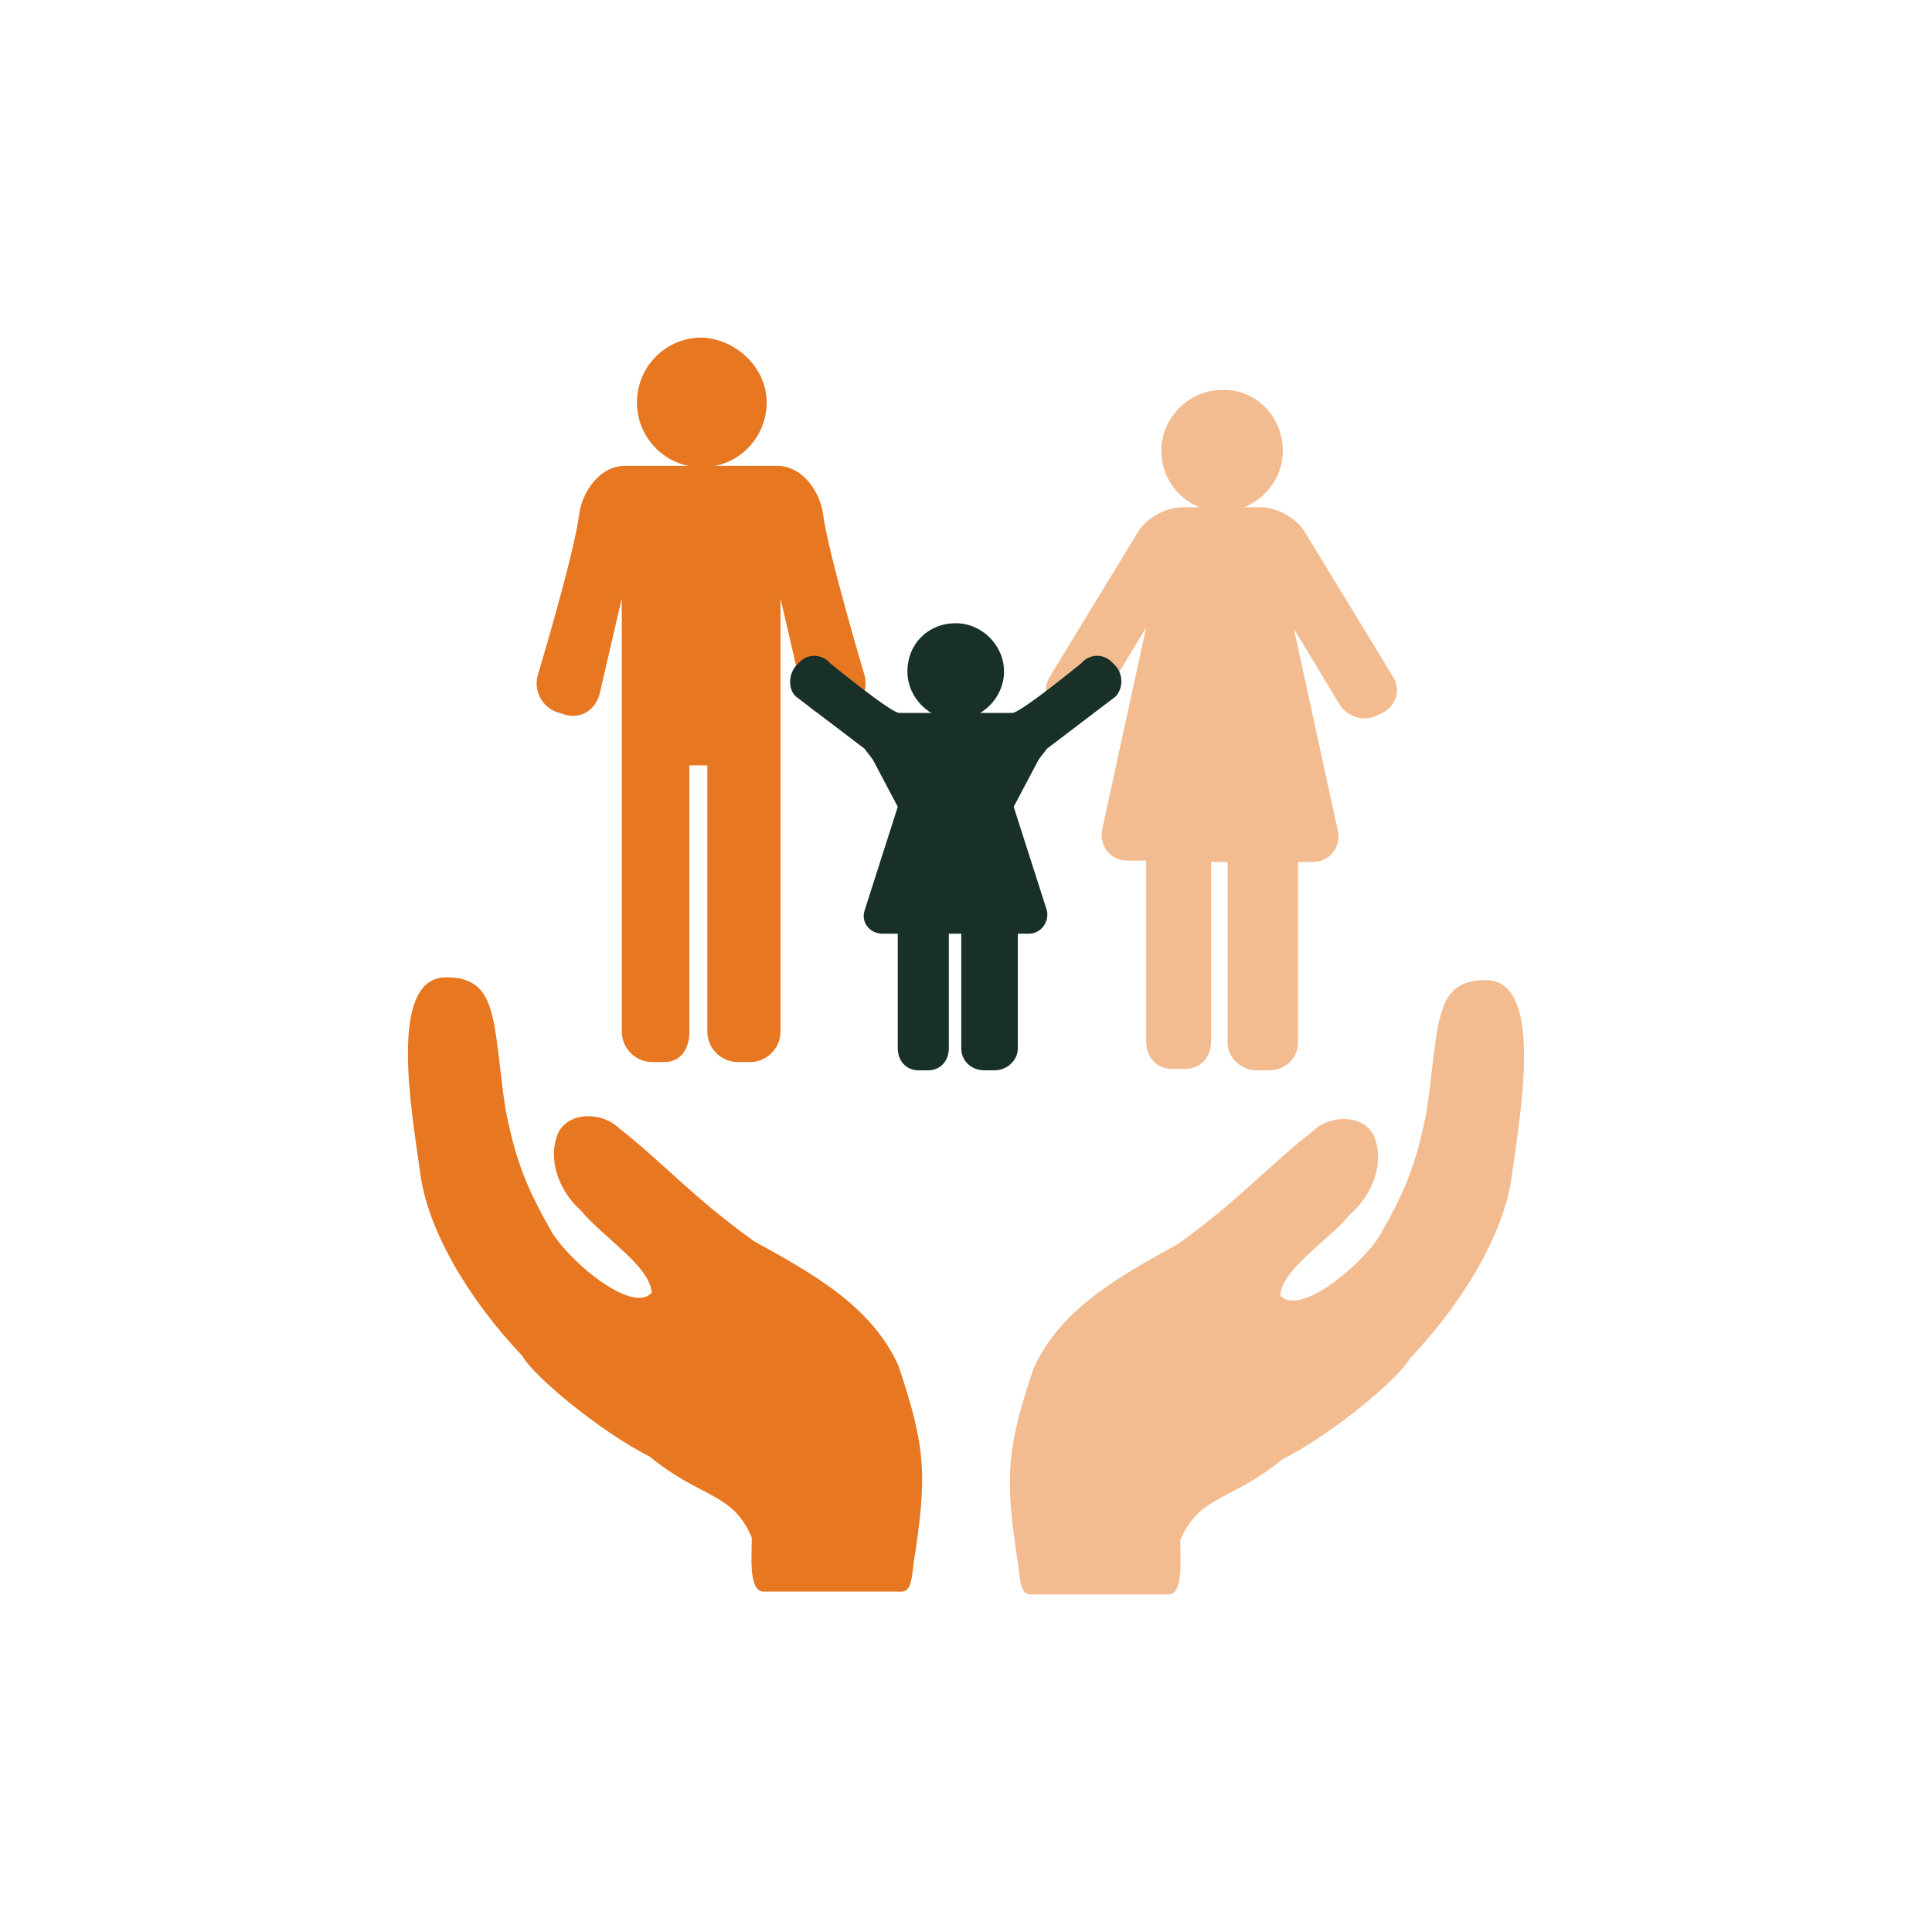 <svg width="60" height="60" viewBox="0 0 60 60" fill="none" xmlns="http://www.w3.org/2000/svg">
<path d="M13.892 30.352C14.878 30.352 15.126 30.942 15.274 31.492C15.468 32.183 15.582 33.935 15.743 34.666C16.059 36.196 16.428 37.022 17.159 38.303C17.837 39.337 19.696 40.8 20.24 40.142C20.172 39.303 18.743 38.444 18.052 37.605C17.388 37.028 16.972 36.015 17.341 35.17C17.69 34.498 18.716 34.545 19.206 35.022C20.642 36.149 21.515 37.183 23.414 38.545C25.145 39.505 27.057 40.525 27.903 42.417C28.775 45.007 28.789 45.853 28.373 48.557C28.312 49.054 28.292 49.409 28.01 49.429C26.601 49.429 25.158 49.429 23.702 49.429C23.233 49.396 23.353 48.295 23.347 47.752C22.756 46.336 21.756 46.537 20.186 45.242C18.582 44.423 16.562 42.726 16.22 42.108C14.522 40.317 13.267 38.169 13.046 36.404C12.811 34.639 11.992 30.291 13.892 30.352Z" fill="#E87722"/>
<path d="M46.108 30.439C45.122 30.439 44.874 31.029 44.726 31.579C44.531 32.271 44.417 34.022 44.256 34.754C43.941 36.284 43.572 37.109 42.84 38.391C42.163 39.424 40.304 40.887 39.76 40.229C39.827 39.391 41.257 38.532 41.948 37.693C42.612 37.116 43.028 36.102 42.659 35.257C42.31 34.586 41.283 34.633 40.794 35.109C39.358 36.237 38.485 37.27 36.586 38.632C34.855 39.592 32.942 40.612 32.097 42.504C31.224 45.094 31.211 45.94 31.627 48.644C31.687 49.141 31.707 49.497 31.989 49.517C33.399 49.517 34.841 49.517 36.298 49.517C36.767 49.483 36.647 48.383 36.653 47.839C37.244 46.423 38.243 46.625 39.814 45.329C41.418 44.511 43.438 42.813 43.78 42.196C45.478 40.404 46.732 38.257 46.954 36.492C47.189 34.72 48.007 30.372 46.108 30.439Z" fill="#F3BB90"/>
<path d="M43.267 21.026L40.525 16.526C40.267 16.097 39.667 15.754 39.153 15.754H36.71C36.196 15.754 35.596 16.097 35.339 16.526L32.596 21.026C32.339 21.454 32.51 21.926 32.939 22.14L33.025 22.183C33.496 22.397 34.01 22.183 34.224 21.754L35.596 19.483L34.224 25.783C34.139 26.254 34.482 26.726 34.996 26.726H35.596V32.34C35.596 32.812 35.896 33.197 36.41 33.197H36.796C37.31 33.197 37.61 32.812 37.61 32.34V26.769H38.124V32.383C38.124 32.854 38.553 33.24 39.025 33.24H39.41C39.925 33.24 40.31 32.854 40.31 32.383V26.769H40.782C41.296 26.769 41.639 26.297 41.553 25.826L40.182 19.526L41.553 21.797C41.767 22.226 42.325 22.44 42.753 22.226L42.839 22.183C43.353 21.969 43.525 21.454 43.267 21.026Z" fill="#F3BB90"/>
<path d="M39.839 13.997C39.839 15.026 38.982 15.883 37.953 15.883C36.882 15.883 36.067 15.026 36.067 13.997C36.067 12.969 36.925 12.112 37.953 12.112C38.982 12.069 39.839 12.926 39.839 13.997Z" fill="#F3BB90"/>
<path d="M26.853 20.983C26.853 20.983 25.739 17.255 25.567 16.012C25.524 15.626 25.353 15.24 25.096 14.94C24.839 14.64 24.496 14.469 24.153 14.469H19.396C19.053 14.469 18.71 14.64 18.453 14.94C18.196 15.24 18.024 15.626 17.981 16.012C17.81 17.297 16.696 20.983 16.696 20.983C16.567 21.497 16.867 22.012 17.381 22.14L17.51 22.183C18.024 22.355 18.496 22.055 18.624 21.54L19.31 18.583V22.44V23.769V32.04C19.31 32.554 19.739 32.983 20.253 32.983H20.639C21.153 32.983 21.41 32.554 21.41 32.04V23.769H21.967V32.04C21.967 32.554 22.396 32.983 22.91 32.983H23.296C23.81 32.983 24.239 32.554 24.239 32.04V23.769V22.44V18.583L24.924 21.54C25.053 22.055 25.524 22.312 26.039 22.183L26.167 22.14C26.681 22.012 26.981 21.497 26.853 20.983Z" fill="#E87722"/>
<path d="M23.81 12.497C23.81 13.612 22.91 14.512 21.796 14.512C20.681 14.512 19.781 13.612 19.781 12.497C19.781 11.383 20.681 10.483 21.796 10.483C22.867 10.526 23.81 11.426 23.81 12.497Z" fill="#E87722"/>
<path d="M28.181 20.855C28.181 21.669 28.867 22.355 29.681 22.355C30.495 22.355 31.181 21.669 31.181 20.855C31.181 20.04 30.495 19.355 29.681 19.355C28.824 19.355 28.181 19.997 28.181 20.855Z" fill="#183028"/>
<path d="M27.881 25.055L26.853 28.269C26.724 28.654 27.024 28.997 27.41 28.997H27.881V32.554C27.881 32.94 28.138 33.24 28.524 33.24H28.824C29.21 33.24 29.467 32.94 29.467 32.554V28.997H29.853V32.554C29.853 32.94 30.153 33.24 30.581 33.24H30.881C31.267 33.24 31.61 32.94 31.61 32.554V28.997H31.953C32.338 28.997 32.596 28.612 32.51 28.269L31.481 25.055L32.253 23.597C32.338 23.469 32.424 23.383 32.51 23.255L34.653 21.626C34.91 21.326 34.867 20.897 34.61 20.64L34.524 20.555C34.267 20.297 33.838 20.297 33.581 20.597C33.581 20.597 31.696 22.14 31.438 22.14H27.924C27.667 22.14 25.781 20.597 25.781 20.597C25.524 20.297 25.096 20.297 24.838 20.555L24.753 20.64C24.496 20.897 24.453 21.369 24.71 21.626L26.853 23.255C26.938 23.383 27.024 23.469 27.11 23.597L27.881 25.055Z" fill="#183028"/>
</svg>
